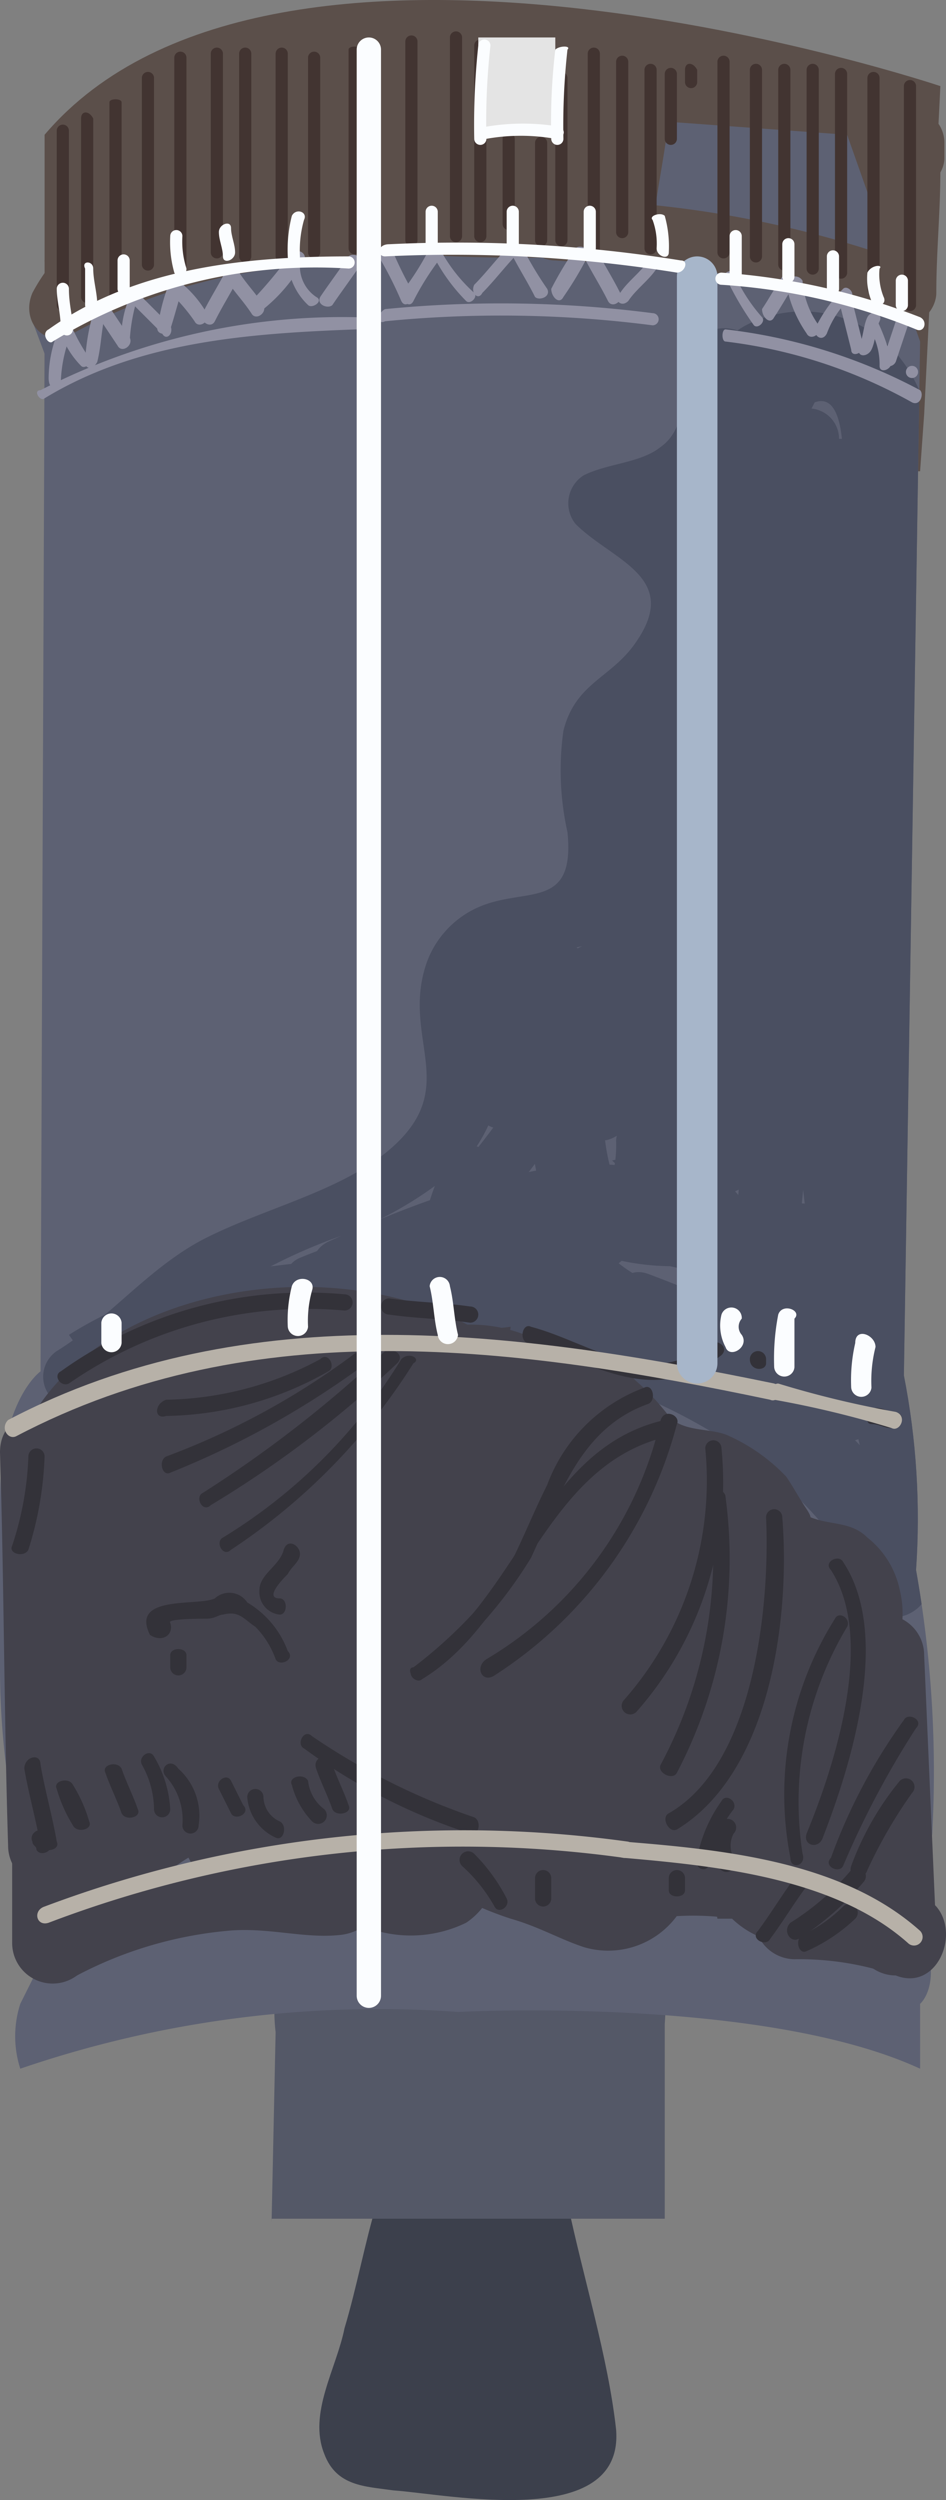 <svg xmlns="http://www.w3.org/2000/svg" xmlns:xlink="http://www.w3.org/1999/xlink" width="23.339" height="61.663" viewBox="0 0 23.339 61.663"><rect x="0" y="0" width="23.339" height="61.663" fill="#808080" stroke="none"/><defs><clipPath id="a"><path d="M4,16.3,3.9,41.4s-1,.7-1,3.2v4a19.752,19.752,0,0,0,.9,6v.5l.2.7L3.4,57a2.608,2.608,0,0,0,0,1.6,27.275,27.275,0,0,1,10.8-1.4s7.5-.4,11.4,1.4V57s.6-.5,0-1.9l.3-2.3a28.37,28.37,0,0,0-.4-6.5,18.28,18.28,0,0,0-.3-4.8L25.6,16l-1.8-5.1-11-.8-6.6.5L3.7,15.5Z"/></clipPath></defs><g transform="translate(-2.9 -7.576)"><path d="M12.2,61.9c-.3,1-.5,2.1-.8,3.1-.2,1-.9,2.1-.5,3.1.3.8,1,.8,1.7.9,1.4.1,5.7,1,5.5-1.5-.2-1.8-.8-3.7-1.2-5.6v-.1H12.2Z" fill="#3c404c"/><path d="M9.6,62.4l.1-4.7a4.475,4.475,0,0,1,4.5-5s5.5-.6,5.1,4.8v4.8H9.6Z" fill="#545867"/><path d="M25.7,17.8l.4-8.1S9.7,4.2,4,10.9v8.3H25.6Z" fill="#5b4f4a"/><g clip-path="url(#a)"><path d="M4,16.3,3.9,41.4s-1,.7-1,3.2v4a19.752,19.752,0,0,0,.9,6v.5l.2.7L3.4,57a2.608,2.608,0,0,0,0,1.6,27.275,27.275,0,0,1,10.8-1.4s7.5-.4,11.4,1.4V57s.6-.5,0-1.9l.3-2.3a28.37,28.37,0,0,0-.4-6.5,18.28,18.28,0,0,0-.3-4.8L25.6,16l-1.8-5.1-11-.8-6.6.5L3.7,15.5Z" fill="#5d6173"/></g><g clip-path="url(#a)"><path d="M20,16.2c-.3.9-.1,1.9-.8,2.4-.5.4-1.3.4-1.9.7a.816.816,0,0,0-.2,1.2c.9.9,2.6,1.3,1.5,2.9-.6.9-1.5,1-1.8,2.2a7.017,7.017,0,0,0,.1,2.5c.2,2-1.1,1.3-2.3,1.9a2.365,2.365,0,0,0-1.2,1.4c-.6,1.9,1,3.1-1.1,4.7-1.2.9-2.9,1.3-4.3,2s-2.4,2-3.7,2.8a.764.764,0,0,0,.8,1.3c5.4-3.4,16.6-1.3,19.3,4.9.3.7,1.4.3,1.4-.4a24.921,24.921,0,0,0-1.3-6.6,38,38,0,0,1-.8-8.2c0-.7-1.1-1.1-1.4-.4a14.685,14.685,0,0,0-1.1,4.7c-.2,1.3,0,3.7-1.4,4.2-2.3.8-5.7-.5-8-.6v1.5c1.4,0,2.8.2,4.2.2a.776.776,0,0,0,.2-1.5c-1.4-.2-2.9-.4-4.3-.7v1.4a26.613,26.613,0,0,1,4.9-1c-.1-.5-.3-1-.4-1.4a39.334,39.334,0,0,1-5.9.6c.1.5.3.9.4,1.4a10.889,10.889,0,0,1,3.1-.8.776.776,0,0,0-.2-1.5,25.122,25.122,0,0,0-2.7.4c.2.5.4.9.6,1.4,1.2-.6,6.6-2.8,7.4-1,.2-.4.4-.7.6-1.1A3.7,3.7,0,0,1,17,37a6.89,6.89,0,0,0,.3.8,1.854,1.854,0,0,0,.2-.7.734.734,0,0,0-1.1-.8,14.723,14.723,0,0,1-2.2,1c.3.2.6.5.9.7.1-.4.1-.8.2-1.2.1-.8-1-1.4-1.4-.6a6.9,6.9,0,0,0-.4,1c-.3.7.7,1.2,1.2.7a15.174,15.174,0,0,0,2.6-3.5,7.366,7.366,0,0,1-1.4-.4c.1,1.7.1,3.4,1.3,4.7.3.4.9.2,1.2-.2a5.785,5.785,0,0,0,.9-2.8,5.023,5.023,0,0,1-1.3.5,18.438,18.438,0,0,1,2.3,2.5c.2-.4.4-.7.6-1.1-1.8.2-3.5-1.2-5,.2a.761.761,0,0,0-.1.9,6.064,6.064,0,0,0,3,2.2c.8.3,1.2-.9.6-1.4-.2-.1-.4-.3-.6-.4-.2.5-.4.9-.6,1.4.8.3,1.5.6,2.3.9a.731.731,0,0,0,.9-.9l-.3-1.2a7.632,7.632,0,0,1-1.1.8c.7.5,1.4.9,2.2,1.4s1.4-.6.9-1.2a8.415,8.415,0,0,0-2.4-2.2.737.737,0,0,0-1,1A8.928,8.928,0,0,0,22.6,42c.5.3,1.2-.1,1.1-.6a4.657,4.657,0,0,0-.6-2,.758.758,0,0,0-1.4.4,9.079,9.079,0,0,0,.3,2.3.767.767,0,0,0,1.5-.2,4.979,4.979,0,0,0-.9-2.9.8.8,0,0,0-1.3,0,2.092,2.092,0,0,1-.4.6c.5.2.9.4,1.4.6,0-.2.1-.4.1-.7-.5-.1-1-.1-1.5-.2a7.8,7.8,0,0,0,.3,2.2.729.729,0,0,0,1.4,0,10.461,10.461,0,0,0,.4-1.7c.2-.8-1-1.4-1.4-.6-.2.4-.4.7-.6,1.1a.714.714,0,0,0,.3,1A11.784,11.784,0,0,1,23.5,43c.5.4,1.3-.3,1.1-.8-.5-1.4-.8-2.9-1.2-4.4a.767.767,0,0,0-1.5.2,24.519,24.519,0,0,0,.2,2.7.776.776,0,0,0,1.5.2,9.993,9.993,0,0,0,.8-1.4c-.4-.1-.8-.1-1.2-.2a10.681,10.681,0,0,1,1,3.6c.5-.1,1-.3,1.4-.4-2.5-8.3-1.1-17-.8-25.5a.622.622,0,0,0-.4-.6c-.9-.4-1.9-.9-2.8-.2a3.328,3.328,0,0,0-.6,1,6.482,6.482,0,0,1-2.3,2.6.751.751,0,0,0,0,1.3A7.242,7.242,0,0,0,21,22.3a.715.715,0,0,0,.9-.5,17.417,17.417,0,0,0,.5-2.2H21a7.387,7.387,0,0,1,0,2.1c-.1.8,1.3,1,1.5.2a28.855,28.855,0,0,0,.4-2.9H21.4c.1.5.1.9.2,1.4a.751.751,0,0,0,1.5,0,5.437,5.437,0,0,0,0-1.8.75.75,0,0,0-1.5,0c0,2.3.1,4.5.2,6.8,0,1,1.4.9,1.5,0a54.65,54.65,0,0,0,.3-7,.75.75,0,0,0-1.5,0c-.1,5.6.2,11.3.2,16.9.5-.1,1-.1,1.5-.2-.6-2.1-.3-4.2-.3-6.3s-.2-4.2-.2-6.4a.776.776,0,0,0-1.5-.2c-.8,3.3-.5,6.6-.6,9.9a5.023,5.023,0,0,1,1.3-.5c-.9-1-.4-3.7-.3-4.8a20.617,20.617,0,0,0,.1-4.3c-.1-.5-.6-1-1.1-.6-2.1,1.5-2.4,4-3.2,6.3.5.1,1,.1,1.5.2a9.941,9.941,0,0,1,.8-3.4.731.731,0,0,0-.9-.9c-4.7,1.3.2,8-2.9,10.1.3,0,.6.1.9.1a12.03,12.03,0,0,1-1.6-2.7.78.78,0,0,0-1.4.2,5.484,5.484,0,0,0,.2,3.1.729.729,0,0,0,1.4,0c.4-1.2.7-2.3,2.2-2.7-.3-.2-.6-.5-.9-.7a9.233,9.233,0,0,1-.3,2.9c.5-.1.9-.1,1.4-.2a19.822,19.822,0,0,1-1.9-3.1c-.2.4-.4.7-.6,1.1.8,0,1,2.5,1.1,3a.743.743,0,0,0,1.1.4c2-1.4,1.7-4.6,2.2-6.7H18.9c.5,2.5.8,5.1,1.2,7.6.1.8,1.2.6,1.4,0,1.1-2.7.5-6,.3-8.9-.1-.8-1.3-1.1-1.5-.2a50.52,50.52,0,0,0-.7,6.8h1.5c-.3-2.9.2-5.8,0-8.7a.78.78,0,0,0-1.4-.4c-1.7,2.7-1.8,6.2-1.7,9.4a.7.7,0,0,0,1.1.6c2.3-1.7,1.9-6.8,2.2-9.3.1-.8-1.3-1-1.5-.2a47,47,0,0,0-.2,9.2h1.5a7.6,7.6,0,0,0-.6-2.6c-.2-.5-.8-.4-1.2-.2-1.1.8-1,2.4-.9,3.6.1.6.8,1.1,1.3.5.1-.2.3-.3.4-.5a5.023,5.023,0,0,0-1.3-.5,2.388,2.388,0,0,0,.2.9.767.767,0,0,0,1.5-.2v-.6c-.5.1-.9.3-1.4.4l.1.1a.751.751,0,0,0,1.3,0,5.4,5.4,0,0,0,.3-2.5c.2-2.3.5-4.7.7-7s.1-4.6.3-7c0-.6-.2-2.1.5-2.4,2.1-1.3,2.2,2.2,2.2,3,0,4.1-.6,8.3-.6,12.4,0,3.9,1.3,8.5.1,12.3-.3.9,1.1,1.3,1.4.4a15.389,15.389,0,0,0,.3-6.4,63.262,63.262,0,0,1-.3-8.7c.1-2.7.2-5.3.4-7.9.2-1.7.5-4-.7-5.5a3.072,3.072,0,0,0-3.8-.8c-1.1.6-.9,1.6-1,2.8-.2,3.1-.1,6.2-.4,9.2-.2,1.6-.4,3.2-.5,4.8a10.145,10.145,0,0,1-.2,2.5h1.3l-.1-.1a.762.762,0,0,0-1.4.4v.6c.5-.1,1-.1,1.5-.2a4.331,4.331,0,0,0-.1-.5c-.1-.6-.8-1.1-1.3-.5-.1.2-.3.3-.4.5a5.023,5.023,0,0,0,1.3.5c-.1-.7-.3-2,.4-2.5-.4-.1-.8-.1-1.2-.2.1.6.3,1.2.4,1.8.1.9,1.5,1,1.5,0a43.168,43.168,0,0,1,.2-8.8,2.818,2.818,0,0,1-1.3,0c-.1,1.2-.2,2.4-.3,3.5-.1,1-.2,3.8-1.1,4.5.4.2.7.4,1.1.6-.1-2.9-.1-6.1,1.5-8.6-.5-.1-.9-.3-1.4-.4.2,2.9-.4,5.8,0,8.7a.751.751,0,0,0,1.5,0,46.168,46.168,0,0,1,.6-6.4c-.5-.1-1-.1-1.5-.2.2,2.7.8,5.9-.3,8.5h1.4c-.4-2.5-.7-5.1-1.2-7.6a.729.729,0,0,0-1.4,0c-.4,1.5-.1,4.9-1.5,5.8.4.1.7.3,1.1.4-.4-1.5-.4-4.2-2.6-4.1a.7.7,0,0,0-.6,1.1,19.822,19.822,0,0,0,1.9,3.1.776.776,0,0,0,1.4-.2,9.349,9.349,0,0,0,.4-3.3.665.665,0,0,0-.9-.7c-1.9.5-2.7,1.9-3.3,3.7h1.4A3.6,3.6,0,0,1,16,32c-.5.1-.9.1-1.4.2a11.4,11.4,0,0,0,1.8,3,.744.744,0,0,0,.9.1c3.1-2-.3-9.1,2.6-9.9l-.9-.9a12.912,12.912,0,0,0-.8,3.8.766.766,0,0,0,1.5.2c.6-1.8.9-4.2,2.6-5.4-.4-.2-.7-.4-1.1-.6.3,2.9-1.5,7.7.6,10.2.4.5,1.2.1,1.3-.5.1-3.2-.2-6.4.5-9.5-.5-.1-1-.1-1.5-.2,0,2.4.3,4.7.2,7.1a16.662,16.662,0,0,0,.4,5.9.767.767,0,0,0,1.5-.2c0-5.6-.2-11.3-.2-16.9H22.5a53.878,53.878,0,0,1-.3,7h1.5c-.1-2.3-.2-4.5-.2-6.8H22v1.8h1.5c-.1-.5-.1-.9-.2-1.4a.75.75,0,1,0-1.5,0,21.657,21.657,0,0,1-.4,2.5c.5.1,1,.1,1.5.2a10.479,10.479,0,0,0-.1-2.5.729.729,0,0,0-1.4,0,17.417,17.417,0,0,0-.5,2.2c.3-.2.6-.3.9-.5a4.351,4.351,0,0,1-1.9-1v1.3a9.236,9.236,0,0,0,2.2-1.7,19.476,19.476,0,0,1,.9-2c1.1-.4.6,3.2.5,3.8l-.3,4.8c-.3,5.7-.3,11.4,1.4,16.9a.729.729,0,0,0,1.4-.4,12.539,12.539,0,0,0-1.1-3.9.83.83,0,0,0-1.2-.2,4.022,4.022,0,0,0-1.2,2.1c.5.1,1,.1,1.5.2a24.519,24.519,0,0,1-.2-2.7c-.5.1-1,.1-1.5.2.4,1.4.8,2.9,1.2,4.4a7.632,7.632,0,0,1,1.1-.8c-.8-.6-1.4-1.2-2.2-1.7.1.3.2.7.3,1,.2-.4.4-.7.6-1.1-.5-.2-.9-.4-1.4-.6a10.462,10.462,0,0,1-.4,1.7h1.4a5.845,5.845,0,0,1-.2-1.9c0-.8-1.3-1.1-1.5-.2,0,.2-.1.4-.1.7-.1.8.9,1.4,1.4.6a2.092,2.092,0,0,1,.4-.6H21.6a3.139,3.139,0,0,1,.7,2.1c.5-.1,1-.1,1.5-.2a4.133,4.133,0,0,1-.2-1.9,7.366,7.366,0,0,0-1.4.4c.1.4.3.8.4,1.2.4-.2.7-.4,1.1-.6a6.152,6.152,0,0,1-2.4-2.4l-1,1a7.957,7.957,0,0,1,2.1,2l.9-1.2a16.443,16.443,0,0,0-2.2-1.4.734.734,0,0,0-1.1.8l.3,1.2.9-.9c-.8-.3-1.5-.6-2.3-.9s-1.2.9-.6,1.4c.2.1.4.3.6.4.2-.5.4-.9.6-1.4a3.592,3.592,0,0,1-2.1-1.5c0,.3-.1.6-.1.9.8-.6,3,.4,4,.3a.7.7,0,0,0,.6-1.1,33.29,33.29,0,0,0-2.5-2.8.772.772,0,0,0-1.3.5,3.139,3.139,0,0,1-.7,2.1,5.019,5.019,0,0,0,1.2-.2c-.9-1-.8-2.4-.9-3.7a.775.775,0,0,0-1.4-.4A18.6,18.6,0,0,1,14,36.7c.4.2.8.5,1.2.7.1-.2.2-.5.3-.7-.5-.2-.9-.4-1.4-.6a8.752,8.752,0,0,0-.2,1.6c-.1.5.5.8.9.7a19.233,19.233,0,0,0,2.5-1.2,7.632,7.632,0,0,0-1.1-.8,1.854,1.854,0,0,0-.2.7.756.756,0,0,0,.3.8,6.118,6.118,0,0,0,3.5.9.7.7,0,0,0,.6-1.1c-1.4-3-7.4-.4-9.4.5-.8.4-.2,1.5.6,1.4a18.458,18.458,0,0,1,2.3-.4c-.1-.5-.1-1-.2-1.5a13.124,13.124,0,0,0-3.4.9c-.7.3-.3,1.4.4,1.4a44.757,44.757,0,0,0,6.3-.6c.9-.2.5-1.6-.4-1.4a26.613,26.613,0,0,0-4.9,1c-.6.2-.8,1.3,0,1.4,1.4.3,2.9.4,4.3.7.1-.5.1-1,.2-1.5-1.4,0-2.8-.1-4.2-.2a.75.75,0,1,0,0,1.5c2.8.1,6.5,1.6,9.2.3A2.308,2.308,0,0,0,22.5,39c.3-2.4.3-4.9,1.3-7.1-.5-.1-.9-.3-1.4-.4a52.114,52.114,0,0,0,.5,6.9c.5,2.7,1.6,5.1,1.6,7.9.5-.1.9-.3,1.4-.4-3-7-15.3-9.2-21.3-5.4.3.4.5.9.8,1.3.7-.5,1.3-1,1.9-1.5a13.572,13.572,0,0,1,3.9-2.2,9.379,9.379,0,0,0,3.2-1.9,3.751,3.751,0,0,0,.8-3.2c-.1-1.5.2-1.5,1.6-2a2.935,2.935,0,0,0,1-.3,2.359,2.359,0,0,0,.8-2.4c0-1.2-.6-2.2.3-3.4.4-.5,1.1-.8,1.5-1.4,1.6-2.3-.7-2.9-2.1-4.4-.1.4-.1.8-.2,1.2.9-.5,2-.2,2.7-1.2.5-.8.4-1.9.7-2.8C21.7,15.7,20.3,15.3,20,16.2Z" fill="#4a4f61"/></g><path d="M15.4,44.6c0,1.6-.7,4.1.7,5.3a1.209,1.209,0,0,0,1,.3c1.1-.4,1.4-1.3,1.6-2.4a3.083,3.083,0,0,0,.1-1c.1-.8,0-.9-.2-.2A7.01,7.01,0,0,1,20.4,50a13.321,13.321,0,0,1,1.9-.5c-.6-1.6-1.1-3.5-2.8-4.3a2.888,2.888,0,0,0-3.5.6c-.7.8-1.3,2.4-.6,3.4,1.1,1.6,4.3.4,5.7-.1a1.041,1.041,0,0,0,.6-1.5c-1.4-3-6.1-.9-6,2,.1,3.2,5,.8,5-1.6a1.087,1.087,0,0,0-.7-1c-1.2-.2-2,.8-3,1.3a1.457,1.457,0,0,1-2.3-.1c.5,0,.2.2-.9.5a1.078,1.078,0,0,1-1.7-.6c1.1.1,1.1.5,0,1.3.5.4,1,.8,1.6,1.2a11.023,11.023,0,0,1,2.6-3.1,15.054,15.054,0,0,1-1.7-1,5.094,5.094,0,0,1-.7,1.7c.6.3,1.1.7,1.7,1,.7-1.6,1.7-5.8-.9-6.3-2.3-.4-4.7,3.5-4.6,5.4a1.193,1.193,0,0,0,.5.9c2.1,1,6.3-2.5,5.3-4.8a.937.937,0,0,0-.9-.5c-1.6,0-2.7,2.6-3.4,3.7a1.017,1.017,0,0,0,1.6,1.2,8.413,8.413,0,0,0,2.3-4.1,1.041,1.041,0,0,0-1.7-1,21.283,21.283,0,0,0-2.5,3.4c-.4.7-1,1.3-1.4,2a8.083,8.083,0,0,0-.7,2.2.993.993,0,0,0,1.2,1.2A31.328,31.328,0,0,1,19,51.3v-2l-7.8.9a1,1,0,0,0-.7,1.7c1,1.3,4.6.6,6,.7-.1-.6-.2-1.3-.3-1.9-1.6.2-3.3.5-4.9.8a.99.99,0,0,0,0,1.9c1.1.3,2.2.1,3.2.5V52a7.274,7.274,0,0,1-2.1.6c-.9.1-.9,1.4-.2,1.8a1.82,1.82,0,0,0,1.1.4V52.9c-.6.2-1,.2-1.4.6a1.058,1.058,0,0,0,.2,1.6h.1a1.012,1.012,0,0,0,1.4-.4h0a1.013,1.013,0,0,0-.9-1.5h-.5c-1.1.1-1.4,1.7-.3,1.9a3.114,3.114,0,0,0,2.5-.1c.6-.4.7-1,1.1-1.4a15.054,15.054,0,0,1-1.7-1c-.1.2-.1.4-.2.6a1,1,0,0,0,.5,1.1,8.427,8.427,0,0,0,1.4.6c.7.2,1.2.5,1.8.7a2.106,2.106,0,0,0,2.5-1.1,1.013,1.013,0,0,0-.9-1.5,23.253,23.253,0,0,1-2.8-.5,11.019,11.019,0,0,1,.2,1.8A23.924,23.924,0,0,0,18.4,53c1.1-.7.1-2.4-1-1.7h-.1c.4.1.8.1,1.2.2l-.1-.1c.1.4.1.8.2,1.2l.9-.6L18,51.1a1.785,1.785,0,0,0,2.1,2c1.3-.1,1.3-2.1,0-2h-.2a1.027,1.027,0,0,0-1.5-.9,5.088,5.088,0,0,0-1.6,1.3c-.3.3-.1.9.2,1.2l.1.1a1.063,1.063,0,0,0,1.2.2l.1-.1c-.3-.6-.7-1.1-1-1.7a23.924,23.924,0,0,0-2.1,1.3,1.006,1.006,0,0,0,.2,1.8,19.093,19.093,0,0,0,3.3.6l-.9-1.5c-.1.2-3-.8-3-.8.2.4.3.7.5,1.1.1-.2.1-.4.2-.6.3-1-1-1.5-1.7-1-.6.5-.7,1.2-1.7,1-.1.6-.2,1.3-.3,1.9h.5l-.9-1.5h0a7.366,7.366,0,0,0,1.4-.4h-.1c.1.5.1,1,.2,1.6a4.331,4.331,0,0,0,.5-.1.989.989,0,0,0,0-1.9,1.421,1.421,0,0,0-.6-.2,11.019,11.019,0,0,0-.2,1.8,7.274,7.274,0,0,0,2.1-.6.989.989,0,0,0,0-1.9c-1.1-.4-2.1-.2-3.2-.5v1.9c1.6-.3,3.3-.6,4.9-.8,1.1-.2.8-1.9-.3-1.9-.5,0-4.3.3-4.6-.1-.2.6-.5,1.1-.7,1.7l7.8-.9c1.2-.1,1.3-2,0-2a31.29,31.29,0,0,0-9.1,1.3l1.2,1.2c.3-1.2,1.1-2.7-.6-3.2-1.1-.3-2.9.5-2.6,1.9a1.612,1.612,0,0,0,2.6.8c2.1-1.3,3-4.5,4.7-6.2a15.054,15.054,0,0,1-1.7-1,6.383,6.383,0,0,1-1.8,3.2c.5.4,1,.8,1.6,1.2.2-.4,2-2.7,1.9-2.8-.5-.1-.9-.2-1.4-.3A5.356,5.356,0,0,1,12,46.8c-2.1,1.3.1-.2.5-.6A2.433,2.433,0,0,1,14,44.9a4.739,4.739,0,0,1-.4,3.1c-.5,1.1,1.1,2.2,1.7,1a8.488,8.488,0,0,0,.9-2.2c.3-1-1-1.6-1.7-1a16.382,16.382,0,0,0-2.9,3.5,1.012,1.012,0,0,0,1.6,1.2c1.1-1,2.1-3.1.8-4.4-.9-1-3-.1-4,.9a1.913,1.913,0,0,0,.6,3.3,5.619,5.619,0,0,0,5.8-1c1.1-1,2-3,.5-4.1s-3.3.2-4,1.5c-.8,1.4-.9,3.5.9,4.1a4.739,4.739,0,0,0,3.1-.4l1.2-.6c.5-.3,2-.8,1.1-.9a8.65,8.65,0,0,1-.7-1,3.316,3.316,0,0,0-1,1.4c.4-1,1.1-1.3,2.2-.8l.6-1.5-1.8.6c-1.3.7-1.8.6-1.5-.1.1-1,.9-.9,2.3.5.3.7.5,1.3.8,2a.984.984,0,0,0,1.9-.5c-.3-1.8-2.1-5.5-4.3-5.4a1.193,1.193,0,0,0-.9.5c-.3.7-.3,3.6-.6,3.7.3.1.6.2,1,.3-.6-.5-.1-3.2-.1-3.9C17.4,43.3,15.4,43.3,15.4,44.6Z" fill="#43424c"/><path d="M5,41.3a5.039,5.039,0,0,0-1.9,3.8h2c0-4.2,7.1-4.7,9.4-2.4a.991.991,0,0,0,1.4-1.4C12.1,37.6,3,39.2,3,45.1c0,1.3,1.9,1.2,2,0a3.343,3.343,0,0,1,1.4-2.4C7.3,41.9,5.9,40.5,5,41.3Z" fill="#43424c"/><path d="M9,46.5c.6-1.4,2-2.2,2.5-3.6a1.015,1.015,0,0,0-.3-1c-2.9-2.7-6,4.1-6.7,6H6.4c-.6-2.3,2.2-3.6,3.5-4.7.8-.7-.1-1.9-1-1.7a6.617,6.617,0,0,0-5.1,5.4c.6.1,1.3.2,1.9.3a5.093,5.093,0,0,1,1.5-3.5c.5-.4,2.2-.7,1.8-1.4.4-.5.7-1,1.1-1.5-2-.8-5.5.8-4.6,3.5,1.1,3.3,4.6-2.2,5.7-2.4-.3-.1-.6-.2-1-.3.9.9-.4,4.4-.6,5.4.6.1,1.3.2,1.9.3.1-1.6.2-3.1.2-4.7a1,1,0,0,0-1.7-.7c-1.9,1.8-2.4,5.4-3.1,7.8H8.8A8.423,8.423,0,0,1,8.4,47a.979.979,0,0,0-1.9-.3c-.4,1.3-.8,2.6-1.2,4H7.2a17.524,17.524,0,0,1-.5-4c0-1.3-1.8-1.2-2,0-.1,1.2-.1,2.3-.1,3.3.6-.1,1.3-.2,1.9-.3-.5-1.5-.5-3-1.2-4.5-.4-.9-1.9-.4-1.8.5v2.8h2l-.6-5.1c-.1-1.2-2-1.3-2,0,.1,3.2.1,6.5.2,9.7a1,1,0,0,0,2,0c0-3.2-.1-6.5-.2-9.7h-2l.6,5.1c.1,1.2,2,1.3,2,0V45.7c-.6.2-1.2.3-1.8.5.6,1.3.6,2.8,1,4.1A.972.972,0,0,0,6.6,50c0-1.1.1-2.1.2-3.2h-2a17.4,17.4,0,0,0,.6,4.5.989.989,0,0,0,1.9,0c.4-1.3.8-2.6,1.2-4-.6-.1-1.3-.2-1.9-.3a12.573,12.573,0,0,0,.5,3.3.989.989,0,0,0,1.9,0c.5-2,1-5.5,2.6-7-.6-.2-1.1-.5-1.7-.7,0,1.6-.1,3.1-.2,4.7-.1,1.1,1.7,1.3,1.9.3.4-1.6,2-6.3,0-7.4a2.04,2.04,0,0,0-2.1.3,10.949,10.949,0,0,0-1.1,1c-.3.3-.5.7-.8,1-1.1,1-.4,1,2.1.3a1.011,1.011,0,0,0,1.1-1.5C9.9,40.1,8,41,7,41.6a6.633,6.633,0,0,0-3.1,5.6c0,1.1,1.7,1.4,1.9.3a4.677,4.677,0,0,1,3.7-4,15.055,15.055,0,0,0-1-1.7c-2.1,1.8-4.9,3.3-4,6.6a.99.99,0,0,0,1.9,0,13.9,13.9,0,0,1,1.2-2.8c.2-.3,1.9-2.5,2.1-2.3-.1-.3-.2-.6-.3-1a11.408,11.408,0,0,1-1.1,1.1,13.241,13.241,0,0,0-1.2,2C6.7,46.7,8.4,47.7,9,46.5Z" fill="#43424c"/><path d="M5.1,53c-.4-1.4.1-3.1.2-4.5-.6.2-1.2.3-1.8.5a9.019,9.019,0,0,1,.6,4.3c-.2,1.3,1.8,1.2,2,0A10.753,10.753,0,0,0,5.3,48c-.4-1-1.8-.4-1.8.5-.2,1.6-.6,3.4-.1,5C3.5,54.7,5.4,54.2,5.1,53Z" fill="#43424c"/><path d="M6.1,54.1a7.239,7.239,0,0,1,2.7-1.2c1.3-.3.7-2.1-.5-1.9-1.9.3-3,1.7-4.1,3.2a11.019,11.019,0,0,0,1.8.2c-.1-.4-.1-.8-.2-1.2a1.01,1.01,0,0,0-1.5-.6h.1a1.075,1.075,0,0,0-1,1,10.869,10.869,0,0,1-.1,1.8,1.049,1.049,0,0,0,1.5.9,9.876,9.876,0,0,1,3.7-1.1c1-.1,1.9.2,2.8.1a1.265,1.265,0,0,0,1-.7,2.737,2.737,0,0,0-.7-2.7c-1.1-1-2,0-3.2.2.4.2.7.3,1.1.5-.6-.8-.4-2.2-.3-3.1A.983.983,0,0,0,7.3,49a14.961,14.961,0,0,0-.6,2.9c-.1,1.2,1.6,1.3,1.9.3a13.641,13.641,0,0,1,2-4c-.6-.2-1.2-.3-1.8-.5.2,1.6.4,3.1.6,4.7a1,1,0,0,0,2,0c.2-2.1.4-4.2.6-6.4H10c.1,1.8.2,3.6.2,5.4,0,1.1,1.8,1.4,1.9.3.2-1.8.5-3.6.7-5.3H10.9a24.731,24.731,0,0,1,.5,3.8c.1,1.3,2.1,1.3,2,0a20.264,20.264,0,0,0-.6-4.3c-.2-.9-1.8-1-1.9,0-.2,1.8-.5,3.6-.7,5.3.6.1,1.3.2,1.9.3-.1-1.8-.2-3.6-.2-5.4a1,1,0,0,0-2,0c-.2,2.1-.4,4.2-.6,6.4h2c-.2-1.6-.4-3.1-.6-4.7a.963.963,0,0,0-1.8-.5,18.786,18.786,0,0,0-2.2,4.5c.6.1,1.3.2,1.9.3a10.548,10.548,0,0,1,.6-2.4,13.321,13.321,0,0,0-1.9-.5c-.2,1.4-.4,3.4.5,4.6a1.069,1.069,0,0,0,1.1.5c.2-.1,1.7-.9,1.4,0a8.65,8.65,0,0,1,1-.7c-1.2.1-2.5-.2-3.7,0a12.066,12.066,0,0,0-3.8,1.2l1.5.9a10.869,10.869,0,0,1,.1-1.8l-1,1a1.344,1.344,0,0,0,.9-.2l-1.5-.6c.2.1.3.5.3.9a.98.98,0,0,0,1.8.2,4.219,4.219,0,0,1,2.9-2.3A13.322,13.322,0,0,1,8.3,51a11.519,11.519,0,0,0-3.2,1.4C4.1,53.1,5,54.8,6.1,54.1Z" fill="#43424c"/><path d="M12.9,43.6h0a4.349,4.349,0,0,1,.6.7v-.1c-.2.4-.3.7-.5,1.1.7-.4,2.3.9,2.8,1.3a1.026,1.026,0,0,0,1.5-1.1,4.273,4.273,0,0,0-5-2.9c.4.3.8.6,1.3,1-.1.1-.3.1-.4.2.3-.6.7-1.1,1-1.7-3.5-2.3-3.9,2.3-3.5,4.7a13.321,13.321,0,0,1,1.9-.5q1.05-1.95,1.5-.6l.2.2c.3.2.5.5.8.6A1.569,1.569,0,0,0,17,46c1.4-1.7-.7-3-1.7-4-.2.6-.5,1.1-.7,1.7.4,0,.8.9,1.3,1a1.389,1.389,0,0,0,1.1-.2,1,1,0,0,0,.5-1.1c-.1-.3-1.1-1.6-1.3-.9l-.7.7c.7-.2,1,.3,1.7-.2a1.042,1.042,0,0,0,.2-1.6c-.8-.7-1.7-.5-2.6-1a11.019,11.019,0,0,0-.2,1.8h.6c.1-.6.2-1.3.3-1.9a2.879,2.879,0,0,1-1.3-.1A9.908,9.908,0,0,0,14,42c1.8,0,1.4,1.3,2.2,2.2a1.57,1.57,0,0,0,1.5.7c1.8-.4.7-2.3.1-3.1l-.9,1.5c.3,0,.6.1.9.1,1.1.1,1.2-1.3.5-1.8l-.3-.3c-.4.5-.7,1-1.1,1.5,2.1.8,2.6,3.8,4.5,5.1,1.1.7,2.1-1,1-1.7-2.2-1.4-2.4-4.2-5-5.3a1.011,1.011,0,0,0-1.1,1.5,2.41,2.41,0,0,0,1,1c.2-.6.3-1.2.5-1.8-.3,0-.6-.1-.9-.1A1.027,1.027,0,0,0,16,43a5.547,5.547,0,0,0,.6.8l.7-.7c.7-.2-.2-1.8-.7-2.2a3.645,3.645,0,0,0-2.7-.6.972.972,0,0,0-.3,1.9,5.537,5.537,0,0,0,1.8.2.973.973,0,0,0,.3-1.9,2.479,2.479,0,0,0-1.7,0,.98.98,0,0,0-.2,1.8c.6.3,1.7.3,2.2.7.1-.5.1-1,.2-1.6-.5.3-1.6-.5-2,.8a1.322,1.322,0,0,0,.2,1.2c.1.2,1.2.8,1.2.6.2-.4.3-.7.5-1.1a.349.349,0,0,0-.2.1h1c-1-.5-1-1.1-2.2-1.2a.991.991,0,0,0-.7,1.7c.1.1,1.1,1.2,1.3,1.2.7-.1,0-.8-.1-1a2.54,2.54,0,0,0-2.3-.9c-2.2.2-2.5,2.4-2.1,4.2.2,1.3,2.1.7,1.9-.5,0-.3-.6-3.2.6-2.4,1.1.7,2-1,1-1.7a1.632,1.632,0,0,0-2.6,1.5,1.044,1.044,0,0,0,1.3,1,2.312,2.312,0,0,1,2.6,1.5c.5-.4,1-.7,1.5-1.1-1.3-.9-3.2-2.2-4.8-1.3a1.173,1.173,0,0,0-.5,1.1v.1a1.208,1.208,0,0,0,.7.7h.1C13.7,45.9,14.2,43.9,12.9,43.6Z" fill="#43424c"/><path d="M19,50.8a10.1,10.1,0,0,0,1.3,1.6,1.027,1.027,0,0,0,1.7-1,15.934,15.934,0,0,0-1.5-2.9c-.5-.8-1.9-.5-1.8.5a5.437,5.437,0,0,1,0,1.8c-.2.6-.4.6-1.1.8a.972.972,0,0,0,.3,1.9,9.638,9.638,0,0,0,2.4,0c1.2-.1,1.3-2.1,0-2a2.836,2.836,0,0,0-1.3.4,1.042,1.042,0,0,0-.2,1.6c.2.1.3.3.5.4.1-.6.3-1.1.4-1.7a1.445,1.445,0,0,1-.7.2.971.971,0,0,0,.3,1.9h.6c-.2-.6-.3-1.2-.5-1.8-.3.2-.7.3-1,.5-1.3.6-.4,2,.6,1.9a6.7,6.7,0,0,1,2,0v-2c-.2,0-.5.1-.7.1.1.6.2,1.3.3,1.9h1.1c-.2-.4-.5-.8-.7-1.2a4.331,4.331,0,0,1-.1.5c.6-.1,1.1-.3,1.7-.4a1.38,1.38,0,0,1-.3-.4c-.7-.8-2.2.3-1.6,1.2a2.222,2.222,0,0,0,2.1.9L21.9,54c0,.1-.1.1-.1.2a1,1,0,0,0,.7,1.7,7.267,7.267,0,0,1,2.5.4c1,.4,1.6-1,1-1.7-.8-.8,0-2.5-.3-3.5a2.2,2.2,0,0,0-1.5-1.6,1.439,1.439,0,0,0-1.7.9c-.3.8.4,2.3.3,2.7l.7-.7c-.5.2-1.2-1.2-1.3-1.5-.5.4-1,.7-1.5,1.1a1.327,1.327,0,0,1,.8,1.1l1.2-1.2a4.951,4.951,0,0,1-.4-1.3c-.3,0-.5.1-.8.1.3.1.8,1.3.9,1.5a.994.994,0,0,0,1.8-.8,11.433,11.433,0,0,1-.7-3.2c-.1-1.3-2.1-1.3-2,0a11.668,11.668,0,0,0,.8,3.7c.6-.3,1.2-.5,1.8-.8-.6-1.1-2.2-3.8-3.4-1.7a3.141,3.141,0,0,0,1.4,4.3c.8.3,1.3-.5,1.2-1.2a3.331,3.331,0,0,0-1.7-2.3,1.026,1.026,0,0,0-1.5,1.1A4.144,4.144,0,0,0,22.4,54c.7.3,1.7.5,2.1-.4a2.079,2.079,0,0,0,.1-1.1c-.1-.5-.1-.9-.6-1-.6-.1-.3.5-.3,1-.1,1.3-.2,2.4.8,3.4a15.055,15.055,0,0,1,1-1.7,7.579,7.579,0,0,0-3-.5c.2.6.5,1.1.7,1.7a2.092,2.092,0,0,0,.4-.6,1.013,1.013,0,0,0-.9-1.5h-.3c-.5.4-1,.8-1.6,1.2a1.38,1.38,0,0,1,.3.4,1.054,1.054,0,0,0,1.7-.4,4.331,4.331,0,0,1,.1-.5.949.949,0,0,0-.7-1.2,8.1,8.1,0,0,0-2.2,0c-1.1.2-.9,2.1.3,1.9.2,0,.5-.1.7-.1a1,1,0,0,0,0-2,11.329,11.329,0,0,0-2.6.1c.3.6.5,1.2.8,1.8.3-.2.7-.3,1-.5.9-.4.4-1.8-.5-1.8h-.6c.1.6.2,1.3.3,1.9a1.445,1.445,0,0,1,.7-.2,1,1,0,0,0,.4-1.7c-.2-.1-.3-.3-.5-.4-.1.5-.1,1-.2,1.6.1,0,.2-.1.3-.1v-2a9.638,9.638,0,0,1-2.4,0c.1.6.2,1.3.3,1.9.8-.3,2-.4,2.4-1.3s.1-2.3.1-3.3c-.6.2-1.2.3-1.8.5A11.154,11.154,0,0,1,20,51.5a15.054,15.054,0,0,0,1.7-1,5.8,5.8,0,0,1-1-1.2C20,48.7,18.3,49.7,19,50.8Z" fill="#43424c"/><path d="M17.2,43c.8.5.9,1.3,1.8,1.6.3.1.7.1,1.1.2.7.3.8.7,1.2,1.3.4.5.7.5,1.1.9.7.6.2,2.9,0,3.8-.3,1.2,1.6,1.8,1.9.5.2-1.1,1.1-6.7-1.8-5.4-1.9.9-.9,4.5,1.4,3.6a2.422,2.422,0,0,0,1.2-2.7,2.223,2.223,0,0,0-.8-1.3c-.4-.4-.9-.3-1.4-.5-.7-.3.3.4-.1-.2-.2-.3-.3-.5-.5-.8a4.508,4.508,0,0,0-1.4-1c-.4-.2-1-.1-1.4-.4-.5-.3-.8-1-1.3-1.3C17.1,40.6,16.1,42.3,17.2,43Z" fill="#43424c"/><path d="M25.7,52.4v-4h-2l.3,6.9a1,1,0,0,0,2,0l-.3-6.9a1,1,0,0,0-2,0v4A1,1,0,0,0,25.7,52.4Z" fill="#43424c"/><path d="M3.1,43.8v9.1a1,1,0,0,0,2,0V43.8A1,1,0,0,0,3.1,43.8Z" fill="#43424c"/><path d="M3.2,51.9v3.6a1,1,0,0,0,2,0V51.9A1,1,0,0,0,3.2,51.9Z" fill="#43424c"/><path d="M5.5,14.8a5.12,5.12,0,0,1,2-2.6L6.6,11a11.785,11.785,0,0,0-2.4,2.6c.5.1.9.3,1.4.4,0-1-.1-1.4.7-2.2a3.363,3.363,0,0,1,3-1.1,8.331,8.331,0,0,1-.4-1.5A9.314,9.314,0,0,0,6.3,11c-.6.6.2,1.5.9,1.2a10.24,10.24,0,0,1,3.4-1,.75.75,0,0,0,0-1.5,9.408,9.408,0,0,0-4,.7c.2.5.4.9.6,1.4a7.45,7.45,0,0,1,2.5-1.3.729.729,0,0,0-.4-1.4,15.034,15.034,0,0,0-3.5.9c.2.5.4.9.6,1.4,1-.7,4.9-2.4,4.3.4,0,.2.1.4.1.6a4.869,4.869,0,0,0-1.2-.1,13.4,13.4,0,0,0-2,.1,4.513,4.513,0,0,0-3.9,2.4c-.3.7.3,1.4,1,1a13.841,13.841,0,0,1,6.9-1.7.7.7,0,0,0,.6-1.1c-1.7-2.5-2.6-1.9-5.2-.8a9.129,9.129,0,0,0,.8,1.3,7.239,7.239,0,0,1,2.7-1.2c.9-.2.5-1.6-.4-1.4-.7.1-1.3.2-2,.3-.9.2-.5,1.6.4,1.4a15.718,15.718,0,0,1,5.3,0c.1-.5.1-1,.2-1.5a11.7,11.7,0,0,0-3.2.4c-.8.2-.6,1.4.2,1.5.8,0,1.5.1,2.3.1-.1-.5-.1-1-.2-1.5a8.8,8.8,0,0,0-1.5.5c-.7.3-.3,1.3.4,1.4a4.845,4.845,0,0,0,1.7,0c-.1-.5-.1-1-.2-1.5-.4.1-.9.2-1.3.3-.8.2-.6,1.4.2,1.5a43.413,43.413,0,0,0,5.1.1.758.758,0,0,0,.4-1.4c-1.4-1-3.1-1.2-4.7-1.6v1.4a9.079,9.079,0,0,1,2.3-.3c-.1-.5-.1-1-.2-1.5.4-.1-1.8.5-1.9,0a.767.767,0,0,0,1.5.2c1.3-3.4-3.5-2.1-5.2-1.9.1.5.1,1,.2,1.5a6.162,6.162,0,0,1,2.7-.1,3.039,3.039,0,0,1-.5-.7c-.1.5-.3,1-.4,1.5h1.4c.2-.3.4-.5.6-.8.6-.2.8-1.3,0-1.4a10.77,10.77,0,0,0-4-.1c-.9.2-.5,1.6.4,1.4a6.93,6.93,0,0,1,3.2.1V8.8c-1.3.5-2.2,1.2-1.6,2.7a.729.729,0,0,0,1.4,0,6.07,6.07,0,0,0,.5-1.8.666.666,0,0,0-.5-.7,6.954,6.954,0,0,0-3.5.1c-.7,0-.6,1.4.3,1.3.8-.1,1.6-.2,2.5-.3.8-.1,1.7-.7,1.3.3.5.1,1,.1,1.5.2a1.816,1.816,0,0,0-.6-1.4.663.663,0,0,0-.7-.2,2.081,2.081,0,0,0-1.2,2.6c.1.2.3.5.5.5a6.658,6.658,0,0,0,2.8-.2.776.776,0,0,0-.2-1.5,11.758,11.758,0,0,0-2.7.3c-.7.2-.7,1.3,0,1.4a11.356,11.356,0,0,1,4.4,1.4,7.366,7.366,0,0,1,.4-1.4,28.973,28.973,0,0,1-5.1-.1c.1.5.1,1,.2,1.5.4-.1.9-.2,1.3-.3.8-.1.6-1.5-.2-1.5a4.845,4.845,0,0,1-1.7,0c.1.5.3.9.4,1.4.4-.1.7-.3,1.1-.4.8-.2.6-1.4-.2-1.5-.8,0-1.5-.1-2.3-.1.1.5.1,1,.2,1.5a12.606,12.606,0,0,1,2.8-.4.776.776,0,0,0,.2-1.5,20.785,20.785,0,0,0-6.1,0c.1.5.3,1,.4,1.4.7-.1,1.3-.2,2-.3-.1-.5-.3-1-.4-1.4a8.714,8.714,0,0,0-3.1,1.4.764.764,0,0,0,.8,1.3c1.1-.5,2.1-1.3,3.2.3.2-.4.4-.7.6-1.1a15.585,15.585,0,0,0-7.6,1.9l1,1C6,13.8,8,13.7,9.7,13.8c.5,0,1.3.3,1.8,0,1-.5.8-2.5.8-3.3-.1-3.3-5-1.6-6.6-.4-.6.5-.3,1.7.6,1.4a13.307,13.307,0,0,1,3.4-1c-.1-.5-.3-1-.4-1.5a9.745,9.745,0,0,0-2.9,1.4A.778.778,0,0,0,7,11.8a9.286,9.286,0,0,1,3.7-.6V9.7a12.609,12.609,0,0,0-4.2,1.2l.9,1.2a7.326,7.326,0,0,1,2.3-1.6c.7-.3.3-1.4-.4-1.4-1.5.1-3.5.3-4.6,1.4-.9.9-.6,2.3-.7,3.5a.758.758,0,0,0,1.4.4,9.575,9.575,0,0,1,2.2-2.3c.7-.5-.2-1.6-.9-1.2A7.246,7.246,0,0,0,4,14.4C3.7,15.3,5.2,15.7,5.5,14.8Z" fill="#5b4f4a"/><path d="M16.1,12.3a7.569,7.569,0,0,1,1.5.1V10.9h-1c-.7,0-1.1,1.1-.4,1.4,1.7.7,1.8-1.2,1.7-2.4l-.7.7a3.529,3.529,0,0,1,1.4.3c-.2-.3-.3-.6-.5-.9-.1.9-.3,1.8-.4,2.7h1.4a7.612,7.612,0,0,1-.3-2.1H17.3c.1,1.1.7,1.9-.6,1.9V14a24,24,0,0,1,8.4,1.5c.5.2.9-.3.9-.7,0-1,.1-2,.1-3a.75.75,0,1,0-1.5,0c0,1-.1,2-.1,3,.3-.2.6-.5.9-.7a26.344,26.344,0,0,0-8.8-1.6.75.75,0,1,0,0,1.5,10.819,10.819,0,0,0,1.8,0c.2-.1.5-.3.5-.5a13.2,13.2,0,0,0-.2-2.8c-.1-.9-1.5-1-1.5,0a10.855,10.855,0,0,0,.4,2.5c.2.6,1.3.8,1.4,0,.1-.9.3-1.8.4-2.7a.715.715,0,0,0-.5-.9,5.663,5.663,0,0,0-1.8-.3c-.4,0-.8.4-.7.7a4.8,4.8,0,0,1,0,1.2h.8a.349.349,0,0,1-.2-.1,7.366,7.366,0,0,1-.4,1.4h1c1,0,.9-1.4,0-1.5a7.569,7.569,0,0,0-1.5-.1C15.1,10.8,15.1,12.3,16.1,12.3Z" fill="#5b4f4a"/><path d="M26.2,11.5v-.4c0-.4-.3-.8-.7-.7a.684.684,0,0,0-.7.7v.4c0,.4.3.8.7.7A.751.751,0,0,0,26.2,11.5Z" fill="#5b4f4a"/><path d="M25.4,11.8a.75.75,0,0,0,0-1.5A.75.75,0,0,0,25.4,11.8Z" fill="#5b4f4a"/><path d="M4.4,17a3.452,3.452,0,0,1,.3-1.3c.1-.2-.2-.3-.3-.1a3.079,3.079,0,0,0-.3,1.3C4.1,17.2,4.3,17.2,4.4,17Z" fill="#9191a3"/><path d="M4.4,15.8a2.177,2.177,0,0,0,.5.8c.1.1.3-.1.2-.2a4.348,4.348,0,0,1-.4-.7C4.6,15.5,4.4,15.7,4.4,15.8Z" fill="#9191a3"/><path d="M5.3,16.5c.1-.4.1-.8.2-1.2a.15.15,0,0,0-.3,0A5.019,5.019,0,0,0,5,16.5C5,16.7,5.2,16.7,5.3,16.5Z" fill="#9191a3"/><path d="M5.2,15.2l.6.9c.1.2.4,0,.3-.2L5.5,15C5.4,14.9,5.1,15.1,5.2,15.2Z" fill="#9191a3"/><path d="M6.1,16a4.253,4.253,0,0,1,.2-1.1c-.1,0-.2,0-.2.1l.8.8c.1.2.3,0,.2-.2l-.8-.8c-.1-.1-.2,0-.2.1a2.537,2.537,0,0,0-.2,1.2C5.8,16.2,6.1,16.2,6.1,16Z" fill="#9191a3"/><path d="M7.1,15.7c.1-.3.2-.7.3-1,.1-.2-.2-.3-.3-.2a4.508,4.508,0,0,0-.3,1.1C6.7,15.8,7,15.9,7.1,15.7Z" fill="#9191a3"/><path d="M7.1,14.8a4.349,4.349,0,0,1,.6.7c.1.2.4,0,.3-.2a2.7,2.7,0,0,0-.7-.8C7.1,14.5,7,14.7,7.1,14.8Z" fill="#9191a3"/><path d="M8.2,15.5c.2-.4.4-.7.6-1.1.1-.2-.2-.3-.3-.2-.2.4-.4.7-.6,1.1C7.8,15.5,8.1,15.7,8.2,15.5Z" fill="#9191a3"/><path d="M8.5,14.5c.2.3.4.5.6.8.1.2.4,0,.3-.2-.2-.3-.4-.5-.6-.8C8.6,14.2,8.4,14.3,8.5,14.5Z" fill="#9191a3"/><path d="M9.4,15.2a4,4,0,0,0,1-1.2c.1-.2-.2-.3-.3-.2a10.628,10.628,0,0,1-.9,1.1C9,15.1,9.2,15.3,9.4,15.2Z" fill="#9191a3"/><path d="M10,14a1.606,1.606,0,0,0,.5,1.1c.1.1.4-.1.2-.2a.909.909,0,0,1-.4-.8C10.3,13.8,10,13.8,10,14Z" fill="#9191a3"/><path d="M11.1,15.1c.2-.3.5-.7.7-1,.1-.2-.2-.3-.3-.2-.2.3-.5.7-.7,1C10.7,15.1,11,15.2,11.1,15.1Z" fill="#9191a3"/><path d="M12.3,14a9.292,9.292,0,0,1,.5,1c.1.2.3,0,.3-.2a9.292,9.292,0,0,1-.5-1C12.4,13.7,12.2,13.9,12.3,14Z" fill="#9191a3"/><path d="M13.1,15a6.726,6.726,0,0,1,.7-1.1c.1-.2-.2-.3-.3-.2a6.726,6.726,0,0,1-.7,1.1C12.8,15,13,15.2,13.1,15Z" fill="#9191a3"/><path d="M13.6,13.9a4.44,4.44,0,0,0,.8,1.1c.1.1.3-.1.2-.2a3.915,3.915,0,0,1-.8-1C13.8,13.6,13.5,13.8,13.6,13.9Z" fill="#9191a3"/><path d="M14.8,14.8c.3-.3.6-.7.9-1,.1-.1-.1-.4-.2-.2-.3.3-.6.7-.9,1C14.5,14.8,14.7,15,14.8,14.8Z" fill="#9191a3"/><path d="M15.5,13.8c.2.4.4.7.6,1.1.1.1.4,0,.3-.2a8.794,8.794,0,0,1-.6-1C15.7,13.6,15.4,13.6,15.5,13.8Z" fill="#9191a3"/><path d="M16.8,14.9a8.794,8.794,0,0,0,.6-1c.1-.2-.2-.3-.3-.2a8.794,8.794,0,0,0-.6,1C16.5,14.9,16.7,15.1,16.8,14.9Z" fill="#9191a3"/><path d="M17.3,13.9c.2.4.4.7.6,1.1.1.2.4,0,.3-.2-.2-.4-.4-.7-.6-1.1C17.5,13.6,17.2,13.7,17.3,13.9Z" fill="#9191a3"/><path d="M18.4,15c.2-.3.5-.5.7-.8.1-.1-.1-.4-.2-.2-.2.3-.5.5-.7.8C18,14.9,18.2,15.2,18.4,15Z" fill="#9191a3"/><path d="M20.8,14.4a7.459,7.459,0,0,0,.7,1.2c.1.1.3-.1.2-.2a4.129,4.129,0,0,1-.7-1.1C21,14.2,20.7,14.3,20.8,14.4Z" fill="#9191a3"/><path d="M22,15.4c.2-.3.3-.5.5-.8.1-.2-.2-.3-.3-.2-.2.3-.3.5-.5.8C21.7,15.4,21.9,15.6,22,15.4Z" fill="#9191a3"/><path d="M22.3,14.6a3.08,3.08,0,0,0,.5,1.2c.1.2.4,0,.3-.2a2.1,2.1,0,0,1-.4-1.1A.215.215,0,0,0,22.3,14.6Z" fill="#9191a3"/><path d="M23.3,15.8a2.361,2.361,0,0,1,.6-.9c.1-.1-.1-.3-.2-.2a3.592,3.592,0,0,0-.7,1C23,15.9,23.2,16,23.3,15.8Z" fill="#9191a3"/><path d="M23.6,15l.3,1.2c0,.2.3.1.3-.1l-.3-1.2C23.9,14.7,23.6,14.8,23.6,15Z" fill="#9191a3"/><path d="M24.4,16.2c.1-.2.1-.5.2-.7s-.2-.3-.3-.1-.1.5-.2.7C24,16.4,24.3,16.4,24.4,16.2Z" fill="#9191a3"/><path d="M24.3,15.6a1.689,1.689,0,0,1,.3,1c0,.2.3.1.3-.1a4.875,4.875,0,0,0-.4-1.1C24.4,15.3,24.2,15.4,24.3,15.6Z" fill="#9191a3"/><path d="M25,16.5l.3-.9c.1-.2-.2-.3-.3-.1l-.3.9C24.6,16.6,24.9,16.7,25,16.5Z" fill="#9191a3"/><path d="M25.4,16.9a.15.15,0,1,0,0-.3A.15.15,0,0,0,25.4,16.9Z" fill="#9191a3"/><path d="M4,17.4c2.3-1.4,5-1.6,7.7-1.7a.15.15,0,0,0,0-.3,16.26,16.26,0,0,0-7.8,1.8C3.7,17.2,3.9,17.5,4,17.4Z" fill="#9191a3"/><path d="M12.4,15.5a29.144,29.144,0,0,1,6.6.1.15.15,0,1,0,0-.3,29.144,29.144,0,0,0-6.6-.1C12.2,15.3,12.2,15.6,12.4,15.5Z" fill="#9191a3"/><path d="M20.8,16a12.457,12.457,0,0,1,4.6,1.5c.2.1.3-.2.2-.3a13.45,13.45,0,0,0-4.8-1.5C20.7,15.7,20.7,16,20.8,16Z" fill="#9191a3"/><path d="M4.3,10.8v4.3a.15.15,0,0,0,.3,0V10.8A.15.15,0,0,0,4.3,10.8Z" fill="#423431"/><path d="M4.9,10.5v4.4a.15.15,0,0,0,.3,0V10.5C5.1,10.3,4.9,10.3,4.9,10.5Z" fill="#423431"/><path d="M5.6,10.1v4.8a.15.15,0,0,0,.3,0V10.1C5.9,10,5.6,10,5.6,10.1Z" fill="#423431"/><path d="M6.4,9.5v4.6a.15.15,0,0,0,.3,0V9.5A.15.15,0,0,0,6.4,9.5Z" fill="#423431"/><path d="M7.2,9v5.1a.15.15,0,0,0,.3,0V9A.15.15,0,0,0,7.2,9Z" fill="#423431"/><path d="M8.1,8.9v4.9a.15.15,0,0,0,.3,0V8.9A.15.15,0,0,0,8.1,8.9Z" fill="#423431"/><path d="M8.8,8.9v5a.15.15,0,0,0,.3,0v-5A.15.15,0,0,0,8.8,8.9Z" fill="#423431"/><path d="M9.7,8.9v5a.15.15,0,0,0,.3,0v-5A.15.15,0,0,0,9.7,8.9Z" fill="#423431"/><path d="M10.8,9.2V9a.15.15,0,0,0-.3,0v4.8a.15.15,0,0,0,.3,0V9h-.3v.2A.15.15,0,0,0,10.8,9.2Z" fill="#423431"/><path d="M11.5,8.8v4.9a.15.15,0,0,0,.3,0V8.8C11.8,8.7,11.5,8.7,11.5,8.8Z" fill="#423431"/><path d="M12.9,8.6v4.9a.15.15,0,0,0,.3,0V8.6A.15.15,0,1,0,12.9,8.6Z" fill="#423431"/><path d="M14,8.5v4.9a.15.15,0,0,0,.3,0V8.5A.15.15,0,0,0,14,8.5Z" fill="#423431"/><path d="M14.6,8.7v4.7a.15.15,0,0,0,.3,0V8.7A.15.15,0,0,0,14.6,8.7Z" fill="#423431"/><path d="M15.3,11v2.1a.15.15,0,0,0,.3,0V11A.15.15,0,0,0,15.3,11Z" fill="#423431"/><path d="M16.1,11.1v2.4a.15.15,0,1,0,.3,0V11.1A.15.15,0,1,0,16.1,11.1Z" fill="#423431"/><path d="M16.6,9.5v4a.15.15,0,1,0,.3,0v-4A.15.15,0,1,0,16.6,9.5Z" fill="#423431"/><path d="M17.4,8.9v4.9a.15.15,0,1,0,.3,0V8.9A.15.15,0,1,0,17.4,8.9Z" fill="#423431"/><path d="M18.1,9.1v4.2a.15.15,0,1,0,.3,0V9.1A.15.15,0,1,0,18.1,9.1Z" fill="#423431"/><path d="M18.8,9.3v4.4a.15.15,0,1,0,.3,0V9.3A.15.15,0,1,0,18.8,9.3Z" fill="#423431"/><path d="M19.3,9.4V11a.15.15,0,1,0,.3,0V9.4A.15.15,0,1,0,19.3,9.4Z" fill="#423431"/><path d="M19.8,9.3v.3a.15.15,0,1,0,.3,0V9.3C20,9.1,19.8,9.1,19.8,9.3Z" fill="#423431"/><path d="M20.6,9.1v4.7a.15.15,0,1,0,.3,0V9.1A.15.15,0,1,0,20.6,9.1Z" fill="#423431"/><path d="M21.4,9.3v4.6a.15.15,0,1,0,.3,0V9.3A.15.15,0,0,0,21.4,9.3Z" fill="#423431"/><path d="M22.1,9.3v4.8a.15.15,0,1,0,.3,0V9.3A.15.15,0,1,0,22.1,9.3Z" fill="#423431"/><path d="M22.8,9.3v4.9a.15.15,0,1,0,.3,0V9.3A.15.15,0,1,0,22.8,9.3Z" fill="#423431"/><path d="M23.5,9.4v4.9a.15.15,0,1,0,.3,0V9.4A.15.15,0,1,0,23.5,9.4Z" fill="#423431"/><path d="M24.3,9.5v5.2a.15.15,0,1,0,.3,0V9.5A.15.15,0,1,0,24.3,9.5Z" fill="#423431"/><path d="M25.2,9.7v5.4a.15.15,0,1,0,.3,0V9.7A.15.15,0,1,0,25.2,9.7Z" fill="#423431"/><path d="M12.8,41.1a13.223,13.223,0,0,1-4.4,4.4c-.2.1,0,.5.2.3a15.2,15.2,0,0,0,4.5-4.6C13.3,41.1,13,40.9,12.8,41.1Z" fill="#333239"/><path d="M12.4,40.9a30.194,30.194,0,0,1-4.5,3.5c-.2.1,0,.5.2.3a26.568,26.568,0,0,0,4.6-3.5C12.9,41,12.6,40.8,12.4,40.9Z" fill="#333239"/><path d="M11.6,41A18.56,18.56,0,0,1,7,43.5c-.2.1-.1.5.1.4a21.606,21.606,0,0,0,4.7-2.6C12,41.2,11.8,40.8,11.6,41Z" fill="#333239"/><path d="M7,42.5a8.308,8.308,0,0,0,4-1.1c.2-.1,0-.5-.2-.3a8.272,8.272,0,0,1-3.8,1C6.7,42.2,6.7,42.6,7,42.5Z" fill="#333239"/><path d="M7.1,47.6c-.1-.1.8-.1.9-.1.2,0,.3-.1.4-.1.4-.1.5.1.8.3a2.177,2.177,0,0,1,.5.8c.1.2.5,0,.3-.2a2.335,2.335,0,0,0-1-1.2.529.529,0,0,0-.8-.1c-.4.2-2.1-.1-1.6.9C6.9,48.1,7.2,47.9,7.1,47.6Z" fill="#333239"/><path d="M9.8,47c-.4,0,.1-.5.2-.6.1-.2.3-.3.3-.5s-.3-.4-.4-.1c-.1.4-.6.6-.6,1a.56.56,0,0,0,.5.6C10,47.4,10,47,9.8,47Z" fill="#333239"/><path d="M7.1,48.4v.3a.2.2,0,1,0,.4,0v-.3C7.5,48.2,7.1,48.2,7.1,48.4Z" fill="#333239"/><path d="M10.4,50.7a14.444,14.444,0,0,0,4.1,2.1c.2.1.3-.3.1-.4a16.635,16.635,0,0,1-4-2C10.4,50.2,10.2,50.6,10.4,50.7Z" fill="#333239"/><path d="M10.7,51.2c.1.3.3.7.4,1,.1.2.5.1.4-.1-.1-.3-.3-.7-.4-1S10.6,50.9,10.7,51.2Z" fill="#333239"/><path d="M10.1,51.6a2.044,2.044,0,0,0,.5.9.212.212,0,1,0,.3-.3,1.012,1.012,0,0,1-.4-.7C10.4,51.3,10,51.4,10.1,51.6Z" fill="#333239"/><path d="M9,51.9a1.2,1.2,0,0,0,.7,1c.2.1.3-.3.1-.4a.675.675,0,0,1-.4-.6A.2.2,0,1,0,9,51.9Z" fill="#333239"/><path d="M8.3,51.7l.3.6c.1.2.5,0,.3-.2l-.3-.6C8.5,51.3,8.2,51.5,8.3,51.7Z" fill="#333239"/><path d="M7,51.4a1.594,1.594,0,0,1,.4,1.2.2.2,0,1,0,.4,0,1.553,1.553,0,0,0-.5-1.4C7.1,50.9,6.8,51.2,7,51.4Z" fill="#333239"/><path d="M6.4,51.1a2.279,2.279,0,0,1,.3,1.1.2.2,0,1,0,.4,0,2.836,2.836,0,0,0-.4-1.3C6.6,50.7,6.3,50.9,6.4,51.1Z" fill="#333239"/><path d="M5.5,51.3c.1.3.3.7.4,1,.1.2.5.1.4-.1-.1-.3-.3-.7-.4-1C5.8,51,5.4,51.1,5.5,51.3Z" fill="#333239"/><path d="M4.3,51.7a3.552,3.552,0,0,0,.4.9c.1.2.5.1.4-.1a3.552,3.552,0,0,0-.4-.9C4.6,51.4,4.2,51.5,4.3,51.7Z" fill="#333239"/><path d="M3.5,51.2c.1.6.3,1.3.4,1.9.1.2.5.1.4-.1-.1-.6-.3-1.3-.4-1.9C3.9,50.8,3.5,50.9,3.5,51.2Z" fill="#333239"/><path d="M3.7,53c0,.1.1.1.1.2.1.2.5,0,.3-.2,0-.1-.1-.1-.1-.2C3.9,52.6,3.6,52.8,3.7,53Z" fill="#333239"/><path d="M13.3,49c2.5-1.5,3-5.3,6.1-6a.215.215,0,0,0-.1-.4c-3.1.7-3.6,4.5-6.2,6.1C12.9,48.7,13.1,49.1,13.3,49Z" fill="#333239"/><path d="M15.1,48.9a10.555,10.555,0,0,0,4.5-6.2c.1-.2-.3-.4-.4-.1a9.259,9.259,0,0,1-4.3,5.9C14.6,48.7,14.8,49.1,15.1,48.9Z" fill="#333239"/><path d="M18.6,49.8a8.553,8.553,0,0,0,2.1-6.5.2.2,0,1,0-.4,0,8.188,8.188,0,0,1-2,6.2A.212.212,0,1,0,18.6,49.8Z" fill="#333239"/><path d="M19.6,51.3a11.376,11.376,0,0,0,1.2-6.8c0-.2-.4-.3-.4,0a10.879,10.879,0,0,1-1.2,6.6C19.1,51.3,19.5,51.5,19.6,51.3Z" fill="#333239"/><path d="M19.6,52.7c2.3-1.4,2.8-5.2,2.6-7.7a.2.2,0,1,0-.4,0c.1,2.2-.3,6.1-2.4,7.3C19.2,52.4,19.4,52.8,19.6,52.7Z" fill="#333239"/><path d="M20.4,53.5a3.1,3.1,0,0,1,.6-1.3c.1-.2-.2-.4-.3-.2a3.506,3.506,0,0,0-.6,1.4C20,53.7,20.4,53.8,20.4,53.5Z" fill="#333239"/><path d="M21,53.4a.637.637,0,0,1,0-.6.212.212,0,1,0-.3-.3.9.9,0,0,0-.1,1.1C20.8,53.9,21.1,53.7,21,53.4Z" fill="#333239"/><path d="M22.7,53.3a8.392,8.392,0,0,1,1.1-5.6c.1-.2-.2-.4-.3-.2a8.136,8.136,0,0,0-1.1,5.9C22.4,53.7,22.8,53.6,22.7,53.3Z" fill="#333239"/><path d="M23.2,52.9c.7-1.8,1.7-5,.5-6.8-.1-.2-.5,0-.3.2,1.1,1.7.1,4.8-.6,6.5C22.7,53.1,23.1,53.2,23.2,52.9Z" fill="#333239"/><path d="M23.7,53.6a22.111,22.111,0,0,1,1.8-3.4c.2-.2-.2-.4-.3-.2a13.819,13.819,0,0,0-1.8,3.4C23.2,53.6,23.6,53.8,23.7,53.6Z" fill="#333239"/><path d="M24.3,53.7a11.782,11.782,0,0,1,1.1-1.9.212.212,0,1,0-.3-.3,7.194,7.194,0,0,0-1.2,2.1C23.8,53.9,24.2,54,24.3,53.7Z" fill="#333239"/><path d="M22.6,55.4A7,7,0,0,0,24.2,54a.212.212,0,1,0-.3-.3A6.39,6.39,0,0,1,22.4,55C22.2,55.2,22.4,55.5,22.6,55.4Z" fill="#333239"/><path d="M22.8,55.7a4.184,4.184,0,0,0,1.2-.8.212.212,0,1,0-.3-.3,3.592,3.592,0,0,1-1,.7C22.5,55.4,22.6,55.8,22.8,55.7Z" fill="#333239"/><path d="M21.9,55.4c.3-.4.6-.9.9-1.3.2-.2-.2-.4-.3-.2-.3.4-.6.9-.9,1.3C21.4,55.4,21.8,55.6,21.9,55.4Z" fill="#333239"/><path d="M19.8,54.2v-.3a.2.2,0,1,0-.4,0v.3C19.4,54.4,19.8,54.4,19.8,54.2Z" fill="#333239"/><path d="M16.1,53.9v.5a.2.2,0,1,0,.4,0v-.5A.2.2,0,1,0,16.1,53.9Z" fill="#333239"/><path d="M15.4,54.4a4.44,4.44,0,0,0-.8-1.1.212.212,0,1,0-.3.3,3.915,3.915,0,0,1,.8,1C15.2,54.8,15.5,54.6,15.4,54.4Z" fill="#333239"/><path d="M13.3,49A11,11,0,0,0,16,46c.7-1.5,1.2-3.2,2.9-3.8.2-.1.1-.5-.1-.4a4.065,4.065,0,0,0-2.4,2.4c-.4.8-.7,1.6-1.1,2.3a11.461,11.461,0,0,1-2.2,2.2C12.9,48.9,13.2,49.1,13.3,49Z" fill="#333239"/><path d="M3.6,43.5a7.8,7.8,0,0,1-.4,2.2c-.1.2.3.3.4.1A8.519,8.519,0,0,0,4,43.5.2.2,0,1,0,3.6,43.5Z" fill="#333239"/><path d="M4.6,41.7a10.311,10.311,0,0,1,6.8-1.8.2.2,0,1,0,0-.4,10.374,10.374,0,0,0-7,1.9C4.2,41.5,4.4,41.8,4.6,41.7Z" fill="#333239"/><path d="M12.5,40c.7.1,1.3.1,2,.2a.2.2,0,1,0,0-.4c-.7-.1-1.3-.1-2-.2A.2.2,0,1,0,12.5,40Z" fill="#333239"/><path d="M15.9,40.7c1.7.5,3.1,1.6,4.8.3.2-.2-.1-.4-.3-.3-1.5,1.2-2.9,0-4.4-.4C15.8,40.2,15.7,40.6,15.9,40.7Z" fill="#333239"/><path d="M21.4,41.1h0c0,.3.4.3.4.1v-.1A.2.2,0,1,0,21.4,41.1Z" fill="#333239"/><path d="M24.4,42.7c.2,0,.3.1.5.1s.4-.3.1-.4c-.2,0-.3-.1-.5-.1S24.2,42.7,24.4,42.7Z" fill="#333239"/><path d="M3.3,43c5.9-3.1,12.4-2.2,18.6-.9.2.1.4-.3.1-.4-6.3-1.3-13-2.2-18.9.9C2.9,42.8,3.1,43.1,3.3,43Z" fill="#b7b1a8"/><path d="M22,42.1a24.6,24.6,0,0,1,2.9.7c.2.1.4-.3.1-.4a24.6,24.6,0,0,1-2.9-.7A.215.215,0,0,0,22,42.1Z" fill="#b7b1a8"/><path d="M4.1,55a28.726,28.726,0,0,1,14.2-1.6c.2,0,.4-.3.1-.4A29.387,29.387,0,0,0,4,54.6C3.7,54.7,3.8,55.1,4.1,55Z" fill="#b7b1a8"/><path d="M18.3,53.4c2.3.2,5.2.5,7,2.1a.212.212,0,1,0,.3-.3c-1.9-1.7-4.8-2-7.3-2.2A.2.2,0,1,0,18.3,53.4Z" fill="#b7b1a8"/><path d="M19.6,14.4V41.2a.5.5,0,1,0,1,0V14.4A.5.5,0,1,0,19.6,14.4Z" fill="#a7b6ca"/><rect width="1.9" height="2.3" transform="translate(14.7 8.5)" fill="#e4e4e4"/><path d="M4.3,14.7c0,.3.1.6.1,1a.15.15,0,0,0,.3,0c0-.3-.1-.6-.1-1A.15.15,0,0,0,4.3,14.7Z" fill="#fbfdff"/><path d="M5,14.2v.9a.15.15,0,0,0,.3,0c0-.3-.1-.6-.1-.9C5.2,14,4.9,14,5,14.2Z" fill="#fbfdff"/><path d="M5.8,14v.7a.15.15,0,0,0,.3,0V14A.15.15,0,0,0,5.8,14Z" fill="#fbfdff"/><path d="M7.1,13.4a2.769,2.769,0,0,0,.1.9c.1.2.3.1.3-.1a2.2,2.2,0,0,1-.1-.8A.15.15,0,0,0,7.1,13.4Z" fill="#fbfdff"/><path d="M8.3,13.3c0,.2.1.4.1.6s.3.1.3-.1-.1-.4-.1-.6S8.3,13.1,8.3,13.3Z" fill="#fbfdff"/><path d="M10.1,12.9a3.4,3.4,0,0,0-.1,1,.15.15,0,0,0,.3,0,2.769,2.769,0,0,1,.1-.9C10.5,12.8,10.2,12.7,10.1,12.9Z" fill="#fbfdff"/><path d="M12.4,13.9a34.813,34.813,0,0,1,7.2.4c.2,0,.3-.3.1-.3a34.813,34.813,0,0,0-7.2-.4C12.2,13.6,12.2,13.9,12.4,13.9Z" fill="#fbfdff"/><path d="M13.4,12.8v.8a.15.15,0,0,0,.3,0v-.8A.15.15,0,0,0,13.4,12.8Z" fill="#fbfdff"/><path d="M15.4,12.8v.9a.15.15,0,0,0,.3,0v-.9A.15.15,0,0,0,15.4,12.8Z" fill="#fbfdff"/><path d="M17.3,12.8v.9a.15.15,0,1,0,.3,0v-.9A.15.15,0,1,0,17.3,12.8Z" fill="#fbfdff"/><path d="M19,13a1.7,1.7,0,0,1,.1.7c0,.2.3.3.3.1a2.769,2.769,0,0,0-.1-.9C19.2,12.8,18.9,12.9,19,13Z" fill="#fbfdff"/><path d="M20.7,14.6a15.29,15.29,0,0,1,4.8,1.1c.2.1.3-.2.1-.3a16.587,16.587,0,0,0-4.9-1.1A.15.15,0,1,0,20.7,14.6Z" fill="#fbfdff"/><path d="M20.9,13.4v1a.15.15,0,1,0,.3,0v-1A.15.15,0,1,0,20.9,13.4Z" fill="#fbfdff"/><path d="M22.2,13.6v.8a.15.15,0,1,0,.3,0v-.8A.15.15,0,1,0,22.2,13.6Z" fill="#fbfdff"/><path d="M23.3,13.9v.8a.15.15,0,1,0,.3,0v-.8A.15.15,0,1,0,23.3,13.9Z" fill="#fbfdff"/><path d="M24.3,14.3a1.483,1.483,0,0,0,.1.7c.1.2.4.1.3-.1a1.483,1.483,0,0,1-.1-.7C24.7,14.1,24.4,14.1,24.3,14.3Z" fill="#fbfdff"/><path d="M25,14.5v.6a.15.15,0,1,0,.3,0v-.6A.15.15,0,1,0,25,14.5Z" fill="#fbfdff"/><path d="M5.4,40.2v.5a.251.251,0,0,0,.5,0v-.5A.251.251,0,0,0,5.4,40.2Z" fill="#fbfdff"/><path d="M10.1,39.3a3.4,3.4,0,0,0-.1,1,.251.251,0,0,0,.5,0,2.769,2.769,0,0,1,.1-.9C10.7,39.1,10.2,39,10.1,39.3Z" fill="#fbfdff"/><path d="M13.5,39.3c.1.4.1.8.2,1.2a.251.251,0,0,0,.5,0c-.1-.4-.1-.8-.2-1.2A.251.251,0,0,0,13.5,39.3Z" fill="#fbfdff"/><path d="M20.7,40a1.128,1.128,0,0,0,.1.8c.1.3.6,0,.4-.3a.3.3,0,0,1,0-.4A.257.257,0,0,0,20.7,40Z" fill="#fbfdff"/><path d="M22.1,40a5.7,5.7,0,0,0-.1,1.3.251.251,0,0,0,.5,0V40.1C22.7,39.9,22.2,39.7,22.1,40Z" fill="#fbfdff"/><path d="M24,40.7a4.1,4.1,0,0,0-.1,1.1.251.251,0,0,0,.5,0,3.4,3.4,0,0,1,.1-1C24.5,40.5,24,40.3,24,40.7Z" fill="#fbfdff"/><path d="M11.7,8.8v48a.3.3,0,1,0,.6,0V8.8A.3.3,0,0,0,11.7,8.8Z" fill="#fbfdff"/><path d="M14.7,8.7a18.484,18.484,0,0,0-.1,2.3.15.15,0,0,0,.3,0A16.95,16.95,0,0,1,15,8.7.15.15,0,0,0,14.7,8.7Z" fill="#fbfdff"/><path d="M14.9,11a4.854,4.854,0,0,1,1.7,0c.2,0,.3-.2.1-.3a5.437,5.437,0,0,0-1.8,0C14.6,10.8,14.7,11.1,14.9,11Z" fill="#fbfdff"/><path d="M16.6,8.8a15.483,15.483,0,0,0-.1,2.2.15.15,0,1,0,.3,0,16.95,16.95,0,0,1,.1-2.2C17,8.7,16.7,8.7,16.6,8.8Z" fill="#fbfdff"/><path d="M4.2,16a12.431,12.431,0,0,1,7.3-1.8.15.15,0,0,0,0-.3c-2.6,0-5.3.3-7.4,1.8C3.9,15.8,4.1,16.1,4.2,16Z" fill="#fbfdff"/></g></svg>